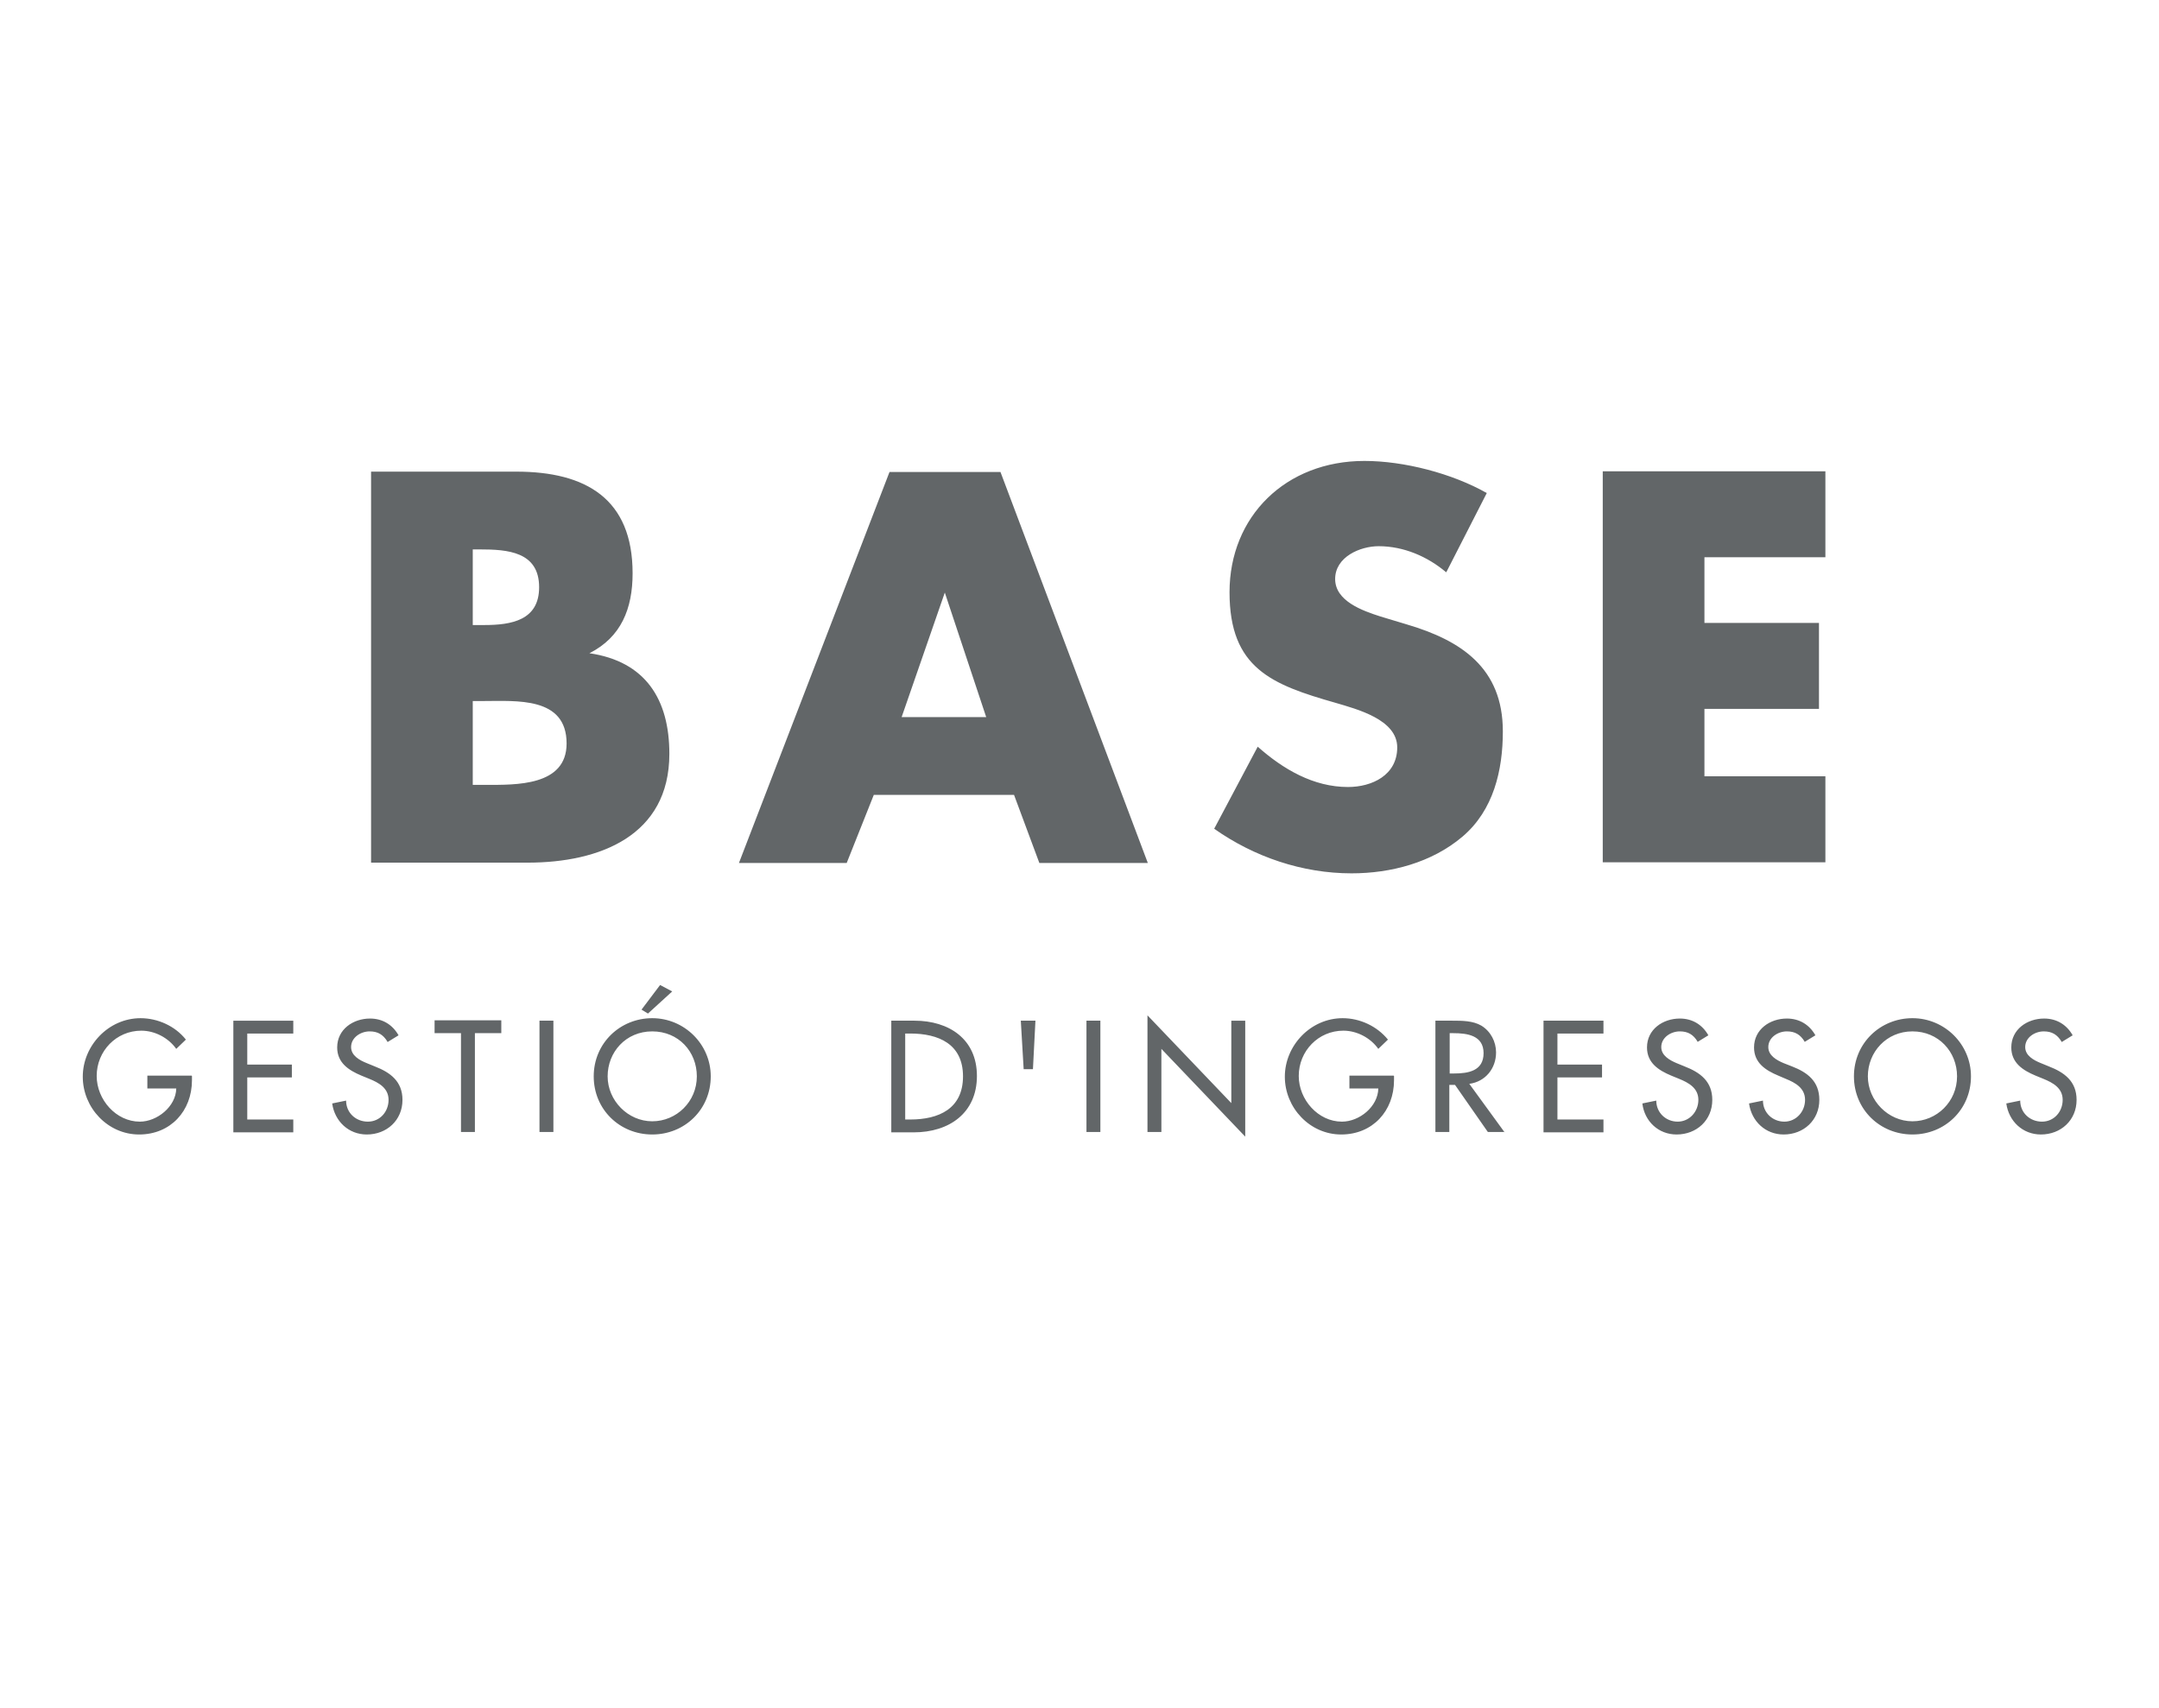 <?xml version="1.0" encoding="UTF-8"?>
<svg id="uuid-d8af3c0a-f194-4f89-9ab2-2c0078a4c773" data-name="Capa 1" xmlns="http://www.w3.org/2000/svg" viewBox="0 0 60.51 47.88">
  <path d="m10.4,24.18v-10.96h4.07c1.95,0,3.26.76,3.26,2.85,0,.99-.32,1.79-1.21,2.24,1.57.23,2.24,1.29,2.24,2.82,0,2.3-1.96,3.05-3.97,3.05h-4.39Zm2.85-6.66h.32c.76,0,1.54-.13,1.54-1.06,0-1-.89-1.06-1.66-1.06h-.2v2.12Zm0,4.48h.36c.84,0,2.27.04,2.27-1.16,0-1.32-1.41-1.19-2.34-1.19h-.29v2.36Zm11.24.28l-.76,1.91h-3.02l4.22-10.96h3.11l4.13,10.96h-3.04l-.71-1.91h-3.93Zm1.99-5.67l-1.21,3.49h2.37l-1.16-3.49Zm14.05-.57c-.52-.44-1.19-.73-1.89-.73-.52,0-1.22.3-1.22.92s.77.89,1.27,1.05l.73.22c1.53.45,2.7,1.22,2.7,3,0,1.09-.26,2.21-1.13,2.95-.86.73-2.01,1.03-3.11,1.03-1.38,0-2.73-.46-3.85-1.25l1.22-2.3c.71.63,1.56,1.13,2.53,1.13.67,0,1.38-.33,1.38-1.11s-1.12-1.07-1.73-1.25c-1.79-.51-2.97-.97-2.97-3.1s1.58-3.68,3.78-3.68c1.11,0,2.46.35,3.43.9l-1.13,2.21Zm7.24-.41v1.83h3.21v2.41h-3.21v1.89h3.39v2.41h-6.24v-10.96h6.24v2.41h-3.39ZM5.38,30.16v.12c0,.86-.6,1.52-1.48,1.52s-1.58-.75-1.58-1.62.72-1.64,1.62-1.64c.48,0,.97.22,1.27.6l-.27.26c-.22-.31-.6-.51-.98-.51-.7,0-1.25.57-1.25,1.27,0,.66.54,1.28,1.21,1.28.48,0,1.01-.42,1.02-.93h-.81v-.36h1.24Zm1.16-1.55h1.68v.36h-1.29v.87h1.25v.36h-1.25v1.18h1.29v.36h-1.68v-3.12Zm4.32.59c-.12-.2-.27-.29-.5-.29-.25,0-.52.17-.52.44,0,.24.24.37.44.45l.22.09c.44.17.78.42.78.94,0,.57-.44.97-1,.97-.51,0-.9-.37-.97-.87l.39-.08c0,.34.27.59.61.59s.58-.28.58-.61-.27-.48-.54-.59l-.22-.09c-.36-.15-.68-.36-.68-.79,0-.51.45-.81.92-.81.35,0,.63.17.8.47l-.31.19Zm2.45,2.53h-.39v-2.77h-.74v-.36h1.87v.36h-.74v2.77Zm2.2,0h-.39v-3.12h.39v3.12Zm4.41-1.56c0,.93-.73,1.63-1.64,1.63s-1.64-.7-1.64-1.63.74-1.63,1.64-1.63,1.64.73,1.64,1.63Zm-.39,0c0-.69-.51-1.26-1.25-1.26s-1.25.58-1.25,1.26.57,1.26,1.25,1.26,1.25-.55,1.25-1.26Zm-.69-2.38l-.68.62-.18-.11.52-.69.34.18Zm6.14.82h.65c.96,0,1.75.51,1.75,1.55s-.78,1.58-1.77,1.58h-.63v-3.12Zm.39,2.77h.14c.8,0,1.48-.3,1.48-1.21s-.69-1.2-1.48-1.2h-.14v2.41Zm3.65-2.77l-.07,1.36h-.26l-.08-1.36h.41Zm1.82,3.12h-.39v-3.12h.39v3.12Zm1.32-3.27l2.35,2.46v-2.31h.39v3.25l-2.35-2.46v2.33h-.39v-3.27Zm6.91,1.7v.12c0,.86-.6,1.52-1.48,1.52s-1.58-.75-1.58-1.62.72-1.64,1.62-1.64c.48,0,.96.22,1.27.6l-.27.26c-.22-.31-.6-.51-.98-.51-.7,0-1.25.57-1.25,1.27,0,.66.54,1.28,1.21,1.28.49,0,1.01-.42,1.02-.93h-.81v-.36h1.24Zm3.1,1.57h-.47l-.92-1.32h-.16v1.32h-.39v-3.12h.47c.28,0,.58,0,.82.14.26.16.41.45.41.75,0,.45-.3.82-.75.88l.99,1.36Zm-1.55-1.64h.13c.4,0,.83-.07.83-.57s-.46-.56-.85-.56h-.1v1.13Zm2.64-1.48h1.68v.36h-1.29v.87h1.25v.36h-1.25v1.18h1.29v.36h-1.68v-3.12Zm4.32.59c-.12-.2-.27-.29-.5-.29-.25,0-.52.17-.52.44,0,.24.24.37.43.45l.22.09c.44.17.78.42.78.94,0,.57-.44.97-1,.97-.51,0-.9-.37-.96-.87l.39-.08c0,.34.27.59.6.59s.58-.28.58-.61-.27-.48-.54-.59l-.22-.09c-.36-.15-.68-.36-.68-.79,0-.51.45-.81.92-.81.35,0,.63.17.8.47l-.31.19Zm3,0c-.12-.2-.27-.29-.5-.29-.25,0-.52.17-.52.44,0,.24.24.37.43.45l.23.09c.44.17.77.42.77.94,0,.57-.44.97-1,.97-.51,0-.9-.37-.97-.87l.39-.08c0,.34.27.59.6.59s.58-.28.58-.61-.27-.48-.54-.59l-.21-.09c-.36-.15-.68-.36-.68-.79,0-.51.45-.81.92-.81.35,0,.63.17.8.47l-.31.19Zm4.66.97c0,.93-.73,1.63-1.64,1.63s-1.64-.7-1.64-1.63.74-1.63,1.64-1.63,1.64.73,1.64,1.63Zm-.39,0c0-.69-.52-1.26-1.25-1.26s-1.25.58-1.25,1.26.57,1.26,1.25,1.26,1.25-.55,1.25-1.26Zm2.93-.97c-.12-.2-.27-.29-.5-.29-.25,0-.52.17-.52.44,0,.24.24.37.44.45l.22.09c.44.17.78.42.78.94,0,.57-.44.97-1,.97-.51,0-.9-.37-.97-.87l.39-.08c0,.34.27.59.61.59s.58-.28.58-.61-.27-.48-.54-.59l-.22-.09c-.36-.15-.68-.36-.68-.79,0-.51.45-.81.92-.81.35,0,.63.17.8.47l-.31.19Z" style="fill: #626668; fill-rule: evenodd;"/>
</svg>